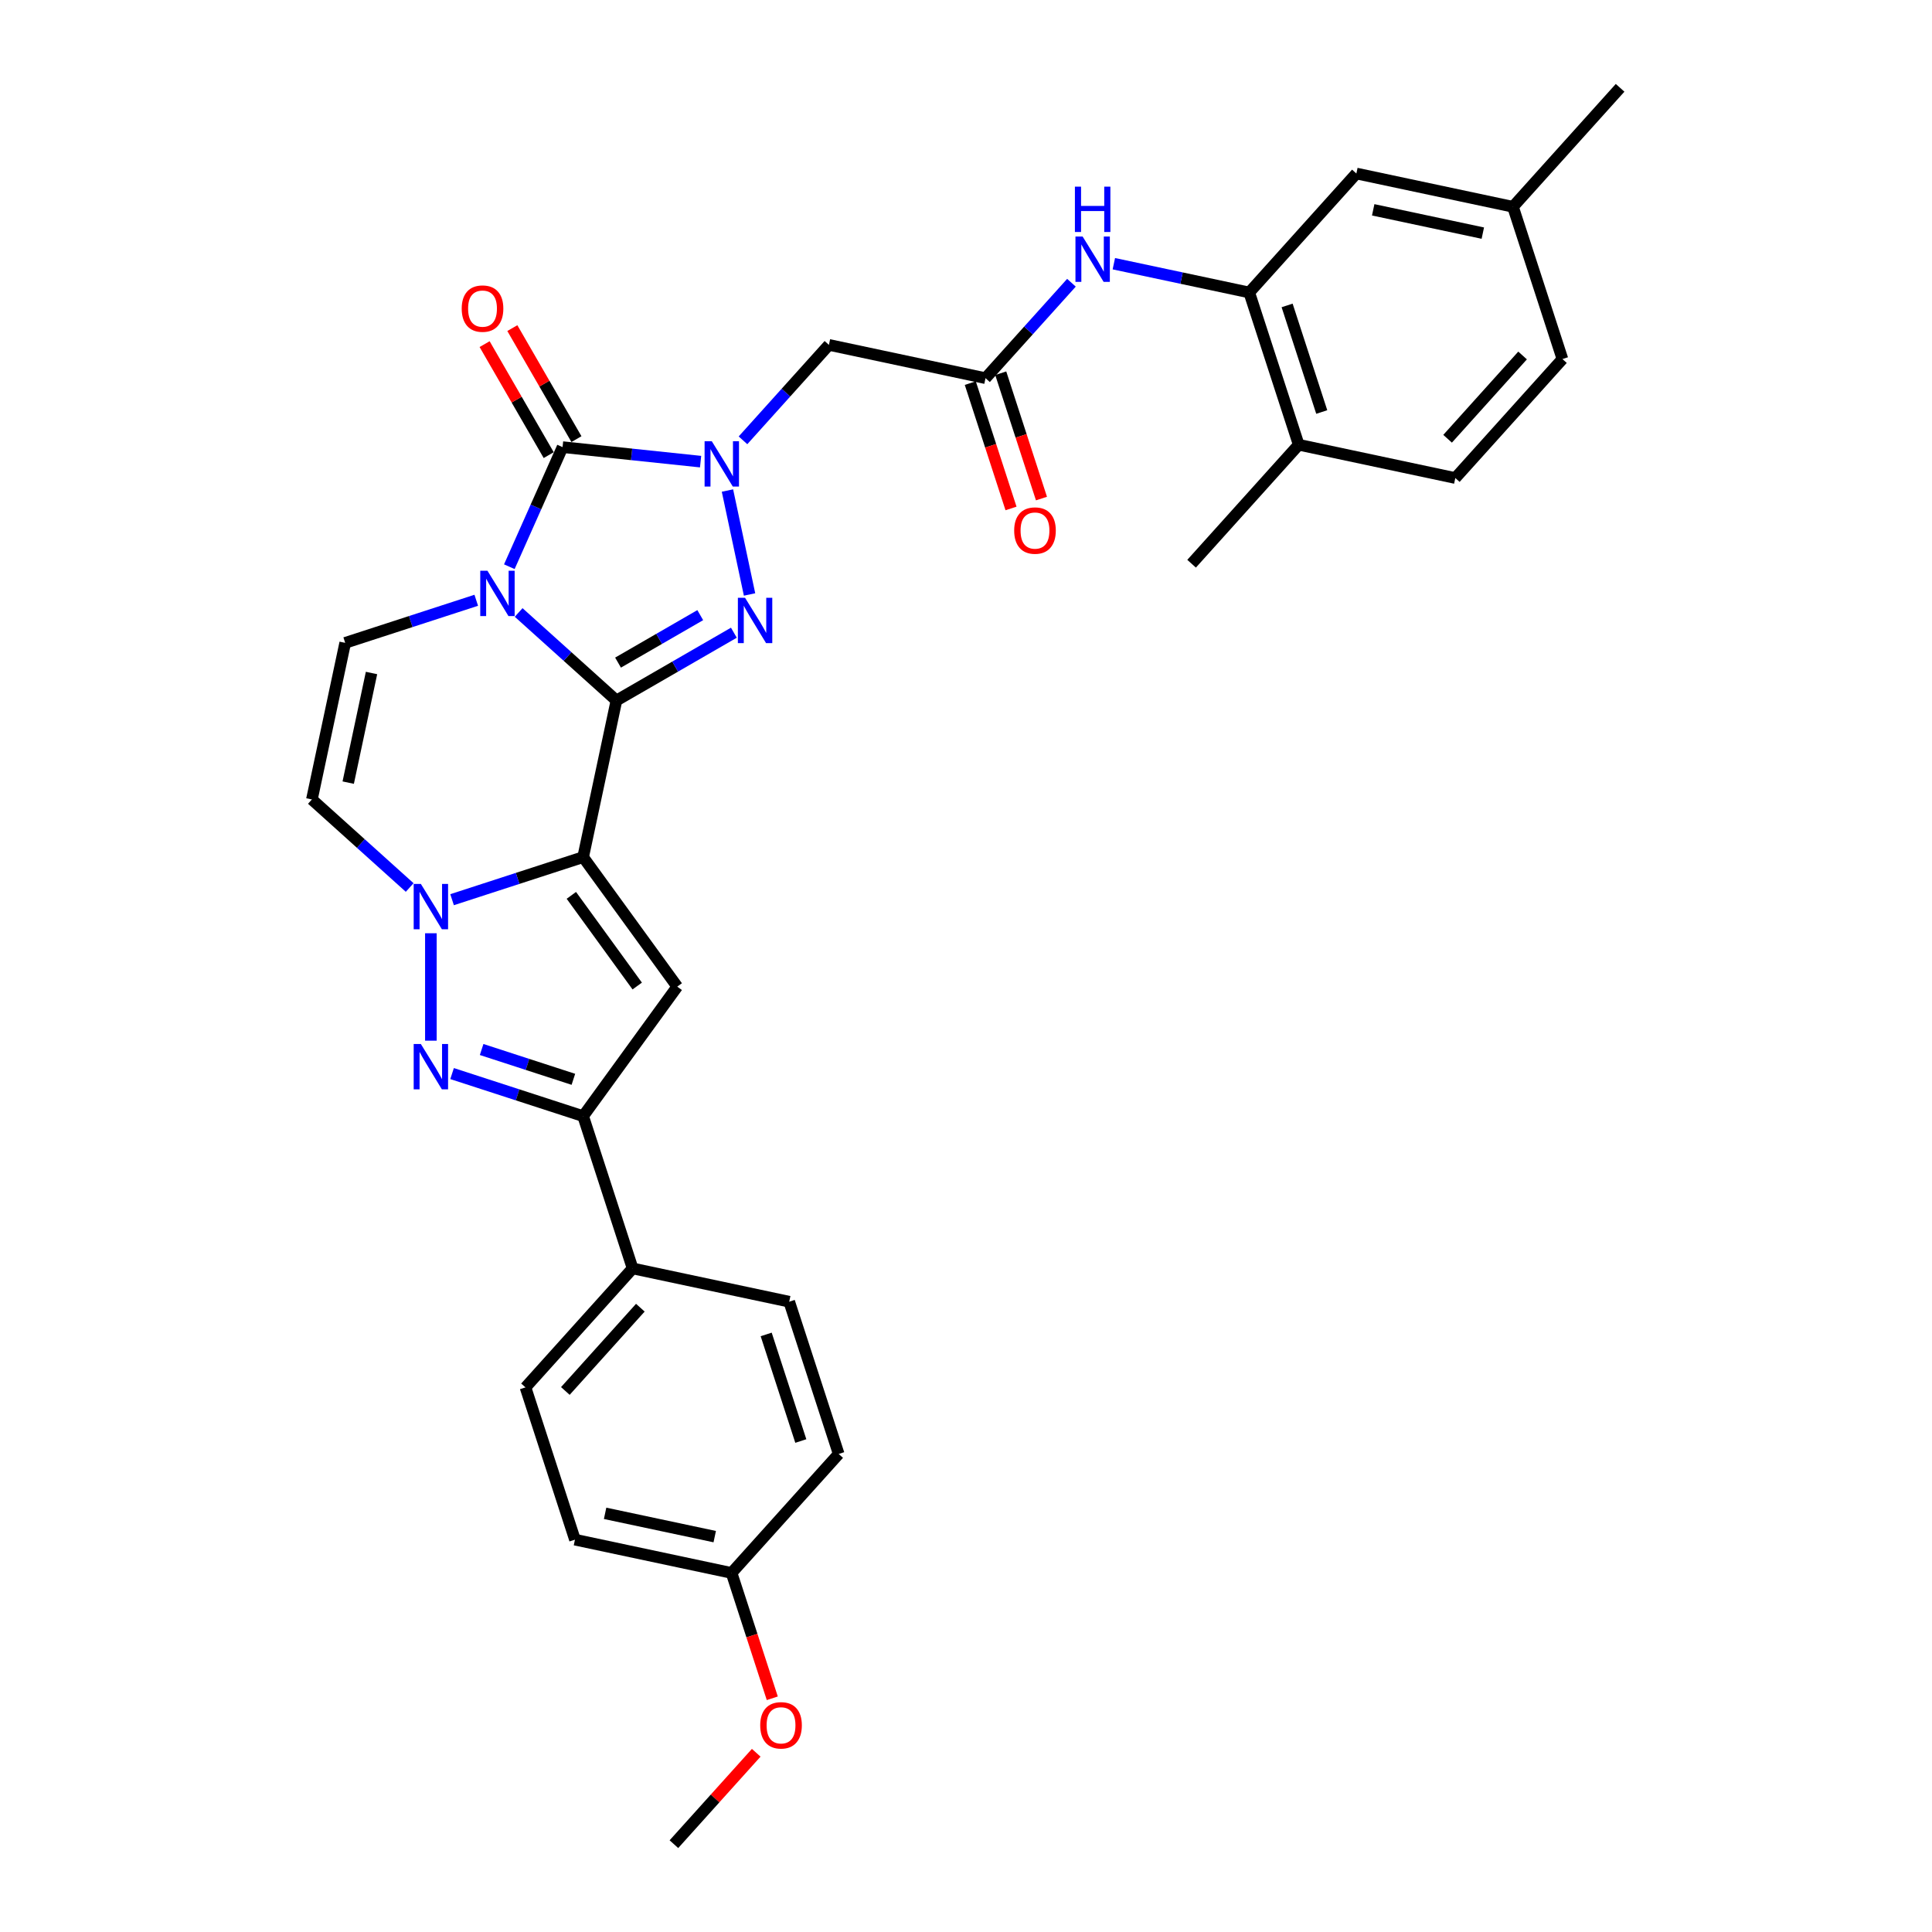 <?xml version='1.0' encoding='iso-8859-1'?>
<svg version='1.1' baseProfile='full'
              xmlns='http://www.w3.org/2000/svg'
                      xmlns:rdkit='http://www.rdkit.org/xml'
                      xmlns:xlink='http://www.w3.org/1999/xlink'
                  xml:space='preserve'
width='1000px' height='1000px' viewBox='0 0 1000 1000'>
<!-- END OF HEADER -->
<rect style='opacity:1.0;fill:#FFFFFF;stroke:none' width='1000' height='1000' x='0' y='0'> </rect>
<path class='bond-0' d='M 319.062,362.584 L 293.757,339.799' style='fill:none;fill-rule:evenodd;stroke:#000000;stroke-width:6px;stroke-linecap:butt;stroke-linejoin:miter;stroke-opacity:1' />
<path class='bond-0' d='M 293.757,339.799 L 268.452,317.014' style='fill:none;fill-rule:evenodd;stroke:#0000FF;stroke-width:6px;stroke-linecap:butt;stroke-linejoin:miter;stroke-opacity:1' />
<path class='bond-1' d='M 319.062,362.584 L 301.833,443.64' style='fill:none;fill-rule:evenodd;stroke:#000000;stroke-width:6px;stroke-linecap:butt;stroke-linejoin:miter;stroke-opacity:1' />
<path class='bond-3' d='M 319.062,362.584 L 349.459,345.035' style='fill:none;fill-rule:evenodd;stroke:#000000;stroke-width:6px;stroke-linecap:butt;stroke-linejoin:miter;stroke-opacity:1' />
<path class='bond-3' d='M 349.459,345.035 L 379.855,327.485' style='fill:none;fill-rule:evenodd;stroke:#0000FF;stroke-width:6px;stroke-linecap:butt;stroke-linejoin:miter;stroke-opacity:1' />
<path class='bond-3' d='M 319.895,342.966 L 341.172,330.682' style='fill:none;fill-rule:evenodd;stroke:#000000;stroke-width:6px;stroke-linecap:butt;stroke-linejoin:miter;stroke-opacity:1' />
<path class='bond-3' d='M 341.172,330.682 L 362.45,318.397' style='fill:none;fill-rule:evenodd;stroke:#0000FF;stroke-width:6px;stroke-linecap:butt;stroke-linejoin:miter;stroke-opacity:1' />
<path class='bond-4' d='M 263.627,293.33 L 277.406,262.382' style='fill:none;fill-rule:evenodd;stroke:#0000FF;stroke-width:6px;stroke-linecap:butt;stroke-linejoin:miter;stroke-opacity:1' />
<path class='bond-4' d='M 277.406,262.382 L 291.185,231.433' style='fill:none;fill-rule:evenodd;stroke:#000000;stroke-width:6px;stroke-linecap:butt;stroke-linejoin:miter;stroke-opacity:1' />
<path class='bond-9' d='M 246.509,310.7 L 212.589,321.722' style='fill:none;fill-rule:evenodd;stroke:#0000FF;stroke-width:6px;stroke-linecap:butt;stroke-linejoin:miter;stroke-opacity:1' />
<path class='bond-9' d='M 212.589,321.722 L 178.67,332.743' style='fill:none;fill-rule:evenodd;stroke:#000000;stroke-width:6px;stroke-linecap:butt;stroke-linejoin:miter;stroke-opacity:1' />
<path class='bond-5' d='M 301.833,443.64 L 267.914,454.661' style='fill:none;fill-rule:evenodd;stroke:#000000;stroke-width:6px;stroke-linecap:butt;stroke-linejoin:miter;stroke-opacity:1' />
<path class='bond-5' d='M 267.914,454.661 L 233.994,465.682' style='fill:none;fill-rule:evenodd;stroke:#0000FF;stroke-width:6px;stroke-linecap:butt;stroke-linejoin:miter;stroke-opacity:1' />
<path class='bond-6' d='M 301.833,443.64 L 350.541,510.68' style='fill:none;fill-rule:evenodd;stroke:#000000;stroke-width:6px;stroke-linecap:butt;stroke-linejoin:miter;stroke-opacity:1' />
<path class='bond-6' d='M 295.732,463.437 L 329.827,510.366' style='fill:none;fill-rule:evenodd;stroke:#000000;stroke-width:6px;stroke-linecap:butt;stroke-linejoin:miter;stroke-opacity:1' />
<path class='bond-2' d='M 376.532,253.901 L 387.967,307.698' style='fill:none;fill-rule:evenodd;stroke:#0000FF;stroke-width:6px;stroke-linecap:butt;stroke-linejoin:miter;stroke-opacity:1' />
<path class='bond-11' d='M 384.569,227.91 L 406.808,203.212' style='fill:none;fill-rule:evenodd;stroke:#0000FF;stroke-width:6px;stroke-linecap:butt;stroke-linejoin:miter;stroke-opacity:1' />
<path class='bond-11' d='M 406.808,203.212 L 429.046,178.513' style='fill:none;fill-rule:evenodd;stroke:#000000;stroke-width:6px;stroke-linecap:butt;stroke-linejoin:miter;stroke-opacity:1' />
<path class='bond-32' d='M 362.626,238.942 L 326.906,235.188' style='fill:none;fill-rule:evenodd;stroke:#0000FF;stroke-width:6px;stroke-linecap:butt;stroke-linejoin:miter;stroke-opacity:1' />
<path class='bond-32' d='M 326.906,235.188 L 291.185,231.433' style='fill:none;fill-rule:evenodd;stroke:#000000;stroke-width:6px;stroke-linecap:butt;stroke-linejoin:miter;stroke-opacity:1' />
<path class='bond-15' d='M 298.362,227.29 L 281.774,198.559' style='fill:none;fill-rule:evenodd;stroke:#000000;stroke-width:6px;stroke-linecap:butt;stroke-linejoin:miter;stroke-opacity:1' />
<path class='bond-15' d='M 281.774,198.559 L 265.186,169.828' style='fill:none;fill-rule:evenodd;stroke:#FF0000;stroke-width:6px;stroke-linecap:butt;stroke-linejoin:miter;stroke-opacity:1' />
<path class='bond-15' d='M 284.009,235.577 L 267.421,206.846' style='fill:none;fill-rule:evenodd;stroke:#000000;stroke-width:6px;stroke-linecap:butt;stroke-linejoin:miter;stroke-opacity:1' />
<path class='bond-15' d='M 267.421,206.846 L 250.833,178.115' style='fill:none;fill-rule:evenodd;stroke:#FF0000;stroke-width:6px;stroke-linecap:butt;stroke-linejoin:miter;stroke-opacity:1' />
<path class='bond-7' d='M 223.023,483.052 L 223.023,538.653' style='fill:none;fill-rule:evenodd;stroke:#0000FF;stroke-width:6px;stroke-linecap:butt;stroke-linejoin:miter;stroke-opacity:1' />
<path class='bond-10' d='M 212.051,459.368 L 186.746,436.583' style='fill:none;fill-rule:evenodd;stroke:#0000FF;stroke-width:6px;stroke-linecap:butt;stroke-linejoin:miter;stroke-opacity:1' />
<path class='bond-10' d='M 186.746,436.583 L 161.441,413.798' style='fill:none;fill-rule:evenodd;stroke:#000000;stroke-width:6px;stroke-linecap:butt;stroke-linejoin:miter;stroke-opacity:1' />
<path class='bond-8' d='M 350.541,510.68 L 301.833,577.721' style='fill:none;fill-rule:evenodd;stroke:#000000;stroke-width:6px;stroke-linecap:butt;stroke-linejoin:miter;stroke-opacity:1' />
<path class='bond-33' d='M 233.994,555.678 L 267.914,566.699' style='fill:none;fill-rule:evenodd;stroke:#0000FF;stroke-width:6px;stroke-linecap:butt;stroke-linejoin:miter;stroke-opacity:1' />
<path class='bond-33' d='M 267.914,566.699 L 301.833,577.721' style='fill:none;fill-rule:evenodd;stroke:#000000;stroke-width:6px;stroke-linecap:butt;stroke-linejoin:miter;stroke-opacity:1' />
<path class='bond-33' d='M 249.292,543.223 L 273.035,550.937' style='fill:none;fill-rule:evenodd;stroke:#0000FF;stroke-width:6px;stroke-linecap:butt;stroke-linejoin:miter;stroke-opacity:1' />
<path class='bond-33' d='M 273.035,550.937 L 296.779,558.652' style='fill:none;fill-rule:evenodd;stroke:#000000;stroke-width:6px;stroke-linecap:butt;stroke-linejoin:miter;stroke-opacity:1' />
<path class='bond-16' d='M 301.833,577.721 L 327.441,656.531' style='fill:none;fill-rule:evenodd;stroke:#000000;stroke-width:6px;stroke-linecap:butt;stroke-linejoin:miter;stroke-opacity:1' />
<path class='bond-34' d='M 178.67,332.743 L 161.441,413.798' style='fill:none;fill-rule:evenodd;stroke:#000000;stroke-width:6px;stroke-linecap:butt;stroke-linejoin:miter;stroke-opacity:1' />
<path class='bond-34' d='M 192.297,348.347 L 180.236,405.086' style='fill:none;fill-rule:evenodd;stroke:#000000;stroke-width:6px;stroke-linecap:butt;stroke-linejoin:miter;stroke-opacity:1' />
<path class='bond-12' d='M 429.046,178.513 L 510.102,195.742' style='fill:none;fill-rule:evenodd;stroke:#000000;stroke-width:6px;stroke-linecap:butt;stroke-linejoin:miter;stroke-opacity:1' />
<path class='bond-14' d='M 510.102,195.742 L 532.341,171.044' style='fill:none;fill-rule:evenodd;stroke:#000000;stroke-width:6px;stroke-linecap:butt;stroke-linejoin:miter;stroke-opacity:1' />
<path class='bond-14' d='M 532.341,171.044 L 554.579,146.345' style='fill:none;fill-rule:evenodd;stroke:#0000FF;stroke-width:6px;stroke-linecap:butt;stroke-linejoin:miter;stroke-opacity:1' />
<path class='bond-19' d='M 502.221,198.303 L 512.76,230.739' style='fill:none;fill-rule:evenodd;stroke:#000000;stroke-width:6px;stroke-linecap:butt;stroke-linejoin:miter;stroke-opacity:1' />
<path class='bond-19' d='M 512.76,230.739 L 523.299,263.176' style='fill:none;fill-rule:evenodd;stroke:#FF0000;stroke-width:6px;stroke-linecap:butt;stroke-linejoin:miter;stroke-opacity:1' />
<path class='bond-19' d='M 517.983,193.181 L 528.522,225.618' style='fill:none;fill-rule:evenodd;stroke:#000000;stroke-width:6px;stroke-linecap:butt;stroke-linejoin:miter;stroke-opacity:1' />
<path class='bond-19' d='M 528.522,225.618 L 539.062,258.054' style='fill:none;fill-rule:evenodd;stroke:#FF0000;stroke-width:6px;stroke-linecap:butt;stroke-linejoin:miter;stroke-opacity:1' />
<path class='bond-13' d='M 646.606,151.389 L 611.564,143.941' style='fill:none;fill-rule:evenodd;stroke:#000000;stroke-width:6px;stroke-linecap:butt;stroke-linejoin:miter;stroke-opacity:1' />
<path class='bond-13' d='M 611.564,143.941 L 576.522,136.492' style='fill:none;fill-rule:evenodd;stroke:#0000FF;stroke-width:6px;stroke-linecap:butt;stroke-linejoin:miter;stroke-opacity:1' />
<path class='bond-17' d='M 646.606,151.389 L 672.214,230.2' style='fill:none;fill-rule:evenodd;stroke:#000000;stroke-width:6px;stroke-linecap:butt;stroke-linejoin:miter;stroke-opacity:1' />
<path class='bond-17' d='M 666.21,158.089 L 684.135,213.257' style='fill:none;fill-rule:evenodd;stroke:#000000;stroke-width:6px;stroke-linecap:butt;stroke-linejoin:miter;stroke-opacity:1' />
<path class='bond-18' d='M 646.606,151.389 L 702.055,89.808' style='fill:none;fill-rule:evenodd;stroke:#000000;stroke-width:6px;stroke-linecap:butt;stroke-linejoin:miter;stroke-opacity:1' />
<path class='bond-20' d='M 327.441,656.531 L 271.992,718.113' style='fill:none;fill-rule:evenodd;stroke:#000000;stroke-width:6px;stroke-linecap:butt;stroke-linejoin:miter;stroke-opacity:1' />
<path class='bond-20' d='M 331.44,676.858 L 292.626,719.966' style='fill:none;fill-rule:evenodd;stroke:#000000;stroke-width:6px;stroke-linecap:butt;stroke-linejoin:miter;stroke-opacity:1' />
<path class='bond-21' d='M 327.441,656.531 L 408.496,673.76' style='fill:none;fill-rule:evenodd;stroke:#000000;stroke-width:6px;stroke-linecap:butt;stroke-linejoin:miter;stroke-opacity:1' />
<path class='bond-22' d='M 672.214,230.2 L 753.269,247.429' style='fill:none;fill-rule:evenodd;stroke:#000000;stroke-width:6px;stroke-linecap:butt;stroke-linejoin:miter;stroke-opacity:1' />
<path class='bond-29' d='M 672.214,230.2 L 616.765,291.782' style='fill:none;fill-rule:evenodd;stroke:#000000;stroke-width:6px;stroke-linecap:butt;stroke-linejoin:miter;stroke-opacity:1' />
<path class='bond-23' d='M 702.055,89.808 L 783.111,107.036' style='fill:none;fill-rule:evenodd;stroke:#000000;stroke-width:6px;stroke-linecap:butt;stroke-linejoin:miter;stroke-opacity:1' />
<path class='bond-23' d='M 710.767,108.603 L 767.506,120.663' style='fill:none;fill-rule:evenodd;stroke:#000000;stroke-width:6px;stroke-linecap:butt;stroke-linejoin:miter;stroke-opacity:1' />
<path class='bond-26' d='M 271.992,718.113 L 297.599,796.924' style='fill:none;fill-rule:evenodd;stroke:#000000;stroke-width:6px;stroke-linecap:butt;stroke-linejoin:miter;stroke-opacity:1' />
<path class='bond-27' d='M 408.496,673.76 L 434.103,752.571' style='fill:none;fill-rule:evenodd;stroke:#000000;stroke-width:6px;stroke-linecap:butt;stroke-linejoin:miter;stroke-opacity:1' />
<path class='bond-27' d='M 396.575,690.703 L 414.5,745.871' style='fill:none;fill-rule:evenodd;stroke:#000000;stroke-width:6px;stroke-linecap:butt;stroke-linejoin:miter;stroke-opacity:1' />
<path class='bond-36' d='M 753.269,247.429 L 808.718,185.847' style='fill:none;fill-rule:evenodd;stroke:#000000;stroke-width:6px;stroke-linecap:butt;stroke-linejoin:miter;stroke-opacity:1' />
<path class='bond-36' d='M 749.27,227.102 L 788.084,183.995' style='fill:none;fill-rule:evenodd;stroke:#000000;stroke-width:6px;stroke-linecap:butt;stroke-linejoin:miter;stroke-opacity:1' />
<path class='bond-25' d='M 783.111,107.036 L 808.718,185.847' style='fill:none;fill-rule:evenodd;stroke:#000000;stroke-width:6px;stroke-linecap:butt;stroke-linejoin:miter;stroke-opacity:1' />
<path class='bond-30' d='M 783.111,107.036 L 838.559,45.455' style='fill:none;fill-rule:evenodd;stroke:#000000;stroke-width:6px;stroke-linecap:butt;stroke-linejoin:miter;stroke-opacity:1' />
<path class='bond-24' d='M 378.655,814.153 L 434.103,752.571' style='fill:none;fill-rule:evenodd;stroke:#000000;stroke-width:6px;stroke-linecap:butt;stroke-linejoin:miter;stroke-opacity:1' />
<path class='bond-28' d='M 378.655,814.153 L 389.194,846.589' style='fill:none;fill-rule:evenodd;stroke:#000000;stroke-width:6px;stroke-linecap:butt;stroke-linejoin:miter;stroke-opacity:1' />
<path class='bond-28' d='M 389.194,846.589 L 399.733,879.025' style='fill:none;fill-rule:evenodd;stroke:#FF0000;stroke-width:6px;stroke-linecap:butt;stroke-linejoin:miter;stroke-opacity:1' />
<path class='bond-35' d='M 378.655,814.153 L 297.599,796.924' style='fill:none;fill-rule:evenodd;stroke:#000000;stroke-width:6px;stroke-linecap:butt;stroke-linejoin:miter;stroke-opacity:1' />
<path class='bond-35' d='M 369.942,795.357 L 313.203,783.297' style='fill:none;fill-rule:evenodd;stroke:#000000;stroke-width:6px;stroke-linecap:butt;stroke-linejoin:miter;stroke-opacity:1' />
<path class='bond-31' d='M 391.418,907.229 L 370.116,930.887' style='fill:none;fill-rule:evenodd;stroke:#FF0000;stroke-width:6px;stroke-linecap:butt;stroke-linejoin:miter;stroke-opacity:1' />
<path class='bond-31' d='M 370.116,930.887 L 348.814,954.545' style='fill:none;fill-rule:evenodd;stroke:#000000;stroke-width:6px;stroke-linecap:butt;stroke-linejoin:miter;stroke-opacity:1' />
<path  class='atom-1' d='M 252.293 295.402
L 259.983 307.832
Q 260.745 309.058, 261.972 311.279
Q 263.198 313.5, 263.265 313.632
L 263.265 295.402
L 266.38 295.402
L 266.38 318.869
L 263.165 318.869
L 254.912 305.279
Q 253.95 303.688, 252.923 301.865
Q 251.928 300.042, 251.63 299.479
L 251.63 318.869
L 248.581 318.869
L 248.581 295.402
L 252.293 295.402
' fill='#0000FF'/>
<path  class='atom-3' d='M 368.411 228.361
L 376.101 240.791
Q 376.863 242.018, 378.089 244.238
Q 379.316 246.459, 379.382 246.592
L 379.382 228.361
L 382.498 228.361
L 382.498 251.829
L 379.283 251.829
L 371.029 238.239
Q 370.068 236.648, 369.04 234.825
Q 368.046 233.002, 367.748 232.438
L 367.748 251.829
L 364.698 251.829
L 364.698 228.361
L 368.411 228.361
' fill='#0000FF'/>
<path  class='atom-4' d='M 385.639 309.417
L 393.329 321.847
Q 394.092 323.073, 395.318 325.294
Q 396.545 327.515, 396.611 327.648
L 396.611 309.417
L 399.727 309.417
L 399.727 332.885
L 396.512 332.885
L 388.258 319.295
Q 387.297 317.704, 386.269 315.88
Q 385.275 314.057, 384.976 313.494
L 384.976 332.885
L 381.927 332.885
L 381.927 309.417
L 385.639 309.417
' fill='#0000FF'/>
<path  class='atom-6' d='M 217.835 457.513
L 225.525 469.943
Q 226.288 471.169, 227.514 473.39
Q 228.74 475.611, 228.807 475.744
L 228.807 457.513
L 231.923 457.513
L 231.923 480.981
L 228.707 480.981
L 220.454 467.391
Q 219.493 465.8, 218.465 463.977
Q 217.471 462.154, 217.172 461.59
L 217.172 480.981
L 214.123 480.981
L 214.123 457.513
L 217.835 457.513
' fill='#0000FF'/>
<path  class='atom-8' d='M 217.835 540.38
L 225.525 552.81
Q 226.288 554.036, 227.514 556.257
Q 228.74 558.478, 228.807 558.61
L 228.807 540.38
L 231.923 540.38
L 231.923 563.847
L 228.707 563.847
L 220.454 550.257
Q 219.493 548.666, 218.465 546.843
Q 217.471 545.02, 217.172 544.457
L 217.172 563.847
L 214.123 563.847
L 214.123 540.38
L 217.835 540.38
' fill='#0000FF'/>
<path  class='atom-15' d='M 560.363 122.426
L 568.053 134.856
Q 568.816 136.083, 570.042 138.304
Q 571.268 140.525, 571.335 140.657
L 571.335 122.426
L 574.451 122.426
L 574.451 145.894
L 571.235 145.894
L 562.982 132.304
Q 562.021 130.713, 560.993 128.89
Q 559.999 127.067, 559.7 126.504
L 559.7 145.894
L 556.651 145.894
L 556.651 122.426
L 560.363 122.426
' fill='#0000FF'/>
<path  class='atom-15' d='M 556.369 96.612
L 559.551 96.612
L 559.551 106.589
L 571.55 106.589
L 571.55 96.612
L 574.732 96.612
L 574.732 120.08
L 571.55 120.08
L 571.55 109.241
L 559.551 109.241
L 559.551 120.08
L 556.369 120.08
L 556.369 96.612
' fill='#0000FF'/>
<path  class='atom-16' d='M 238.979 159.735
Q 238.979 154.1, 241.764 150.951
Q 244.548 147.802, 249.752 147.802
Q 254.956 147.802, 257.74 150.951
Q 260.525 154.1, 260.525 159.735
Q 260.525 165.436, 257.707 168.685
Q 254.89 171.9, 249.752 171.9
Q 244.581 171.9, 241.764 168.685
Q 238.979 165.469, 238.979 159.735
M 249.752 169.248
Q 253.332 169.248, 255.254 166.861
Q 257.21 164.442, 257.21 159.735
Q 257.21 155.128, 255.254 152.807
Q 253.332 150.454, 249.752 150.454
Q 246.172 150.454, 244.217 152.774
Q 242.294 155.094, 242.294 159.735
Q 242.294 164.475, 244.217 166.861
Q 246.172 169.248, 249.752 169.248
' fill='#FF0000'/>
<path  class='atom-20' d='M 524.937 274.619
Q 524.937 268.984, 527.721 265.835
Q 530.505 262.686, 535.709 262.686
Q 540.913 262.686, 543.698 265.835
Q 546.482 268.984, 546.482 274.619
Q 546.482 280.32, 543.665 283.569
Q 540.847 286.784, 535.709 286.784
Q 530.538 286.784, 527.721 283.569
Q 524.937 280.354, 524.937 274.619
M 535.709 284.132
Q 539.289 284.132, 541.212 281.746
Q 543.167 279.326, 543.167 274.619
Q 543.167 270.012, 541.212 267.692
Q 539.289 265.338, 535.709 265.338
Q 532.13 265.338, 530.174 267.658
Q 528.251 269.979, 528.251 274.619
Q 528.251 279.359, 530.174 281.746
Q 532.13 284.132, 535.709 284.132
' fill='#FF0000'/>
<path  class='atom-29' d='M 393.489 893.03
Q 393.489 887.395, 396.274 884.246
Q 399.058 881.097, 404.262 881.097
Q 409.466 881.097, 412.25 884.246
Q 415.035 887.395, 415.035 893.03
Q 415.035 898.731, 412.217 901.98
Q 409.4 905.195, 404.262 905.195
Q 399.091 905.195, 396.274 901.98
Q 393.489 898.764, 393.489 893.03
M 404.262 902.543
Q 407.842 902.543, 409.764 900.156
Q 411.72 897.737, 411.72 893.03
Q 411.72 888.423, 409.764 886.102
Q 407.842 883.749, 404.262 883.749
Q 400.682 883.749, 398.727 886.069
Q 396.804 888.389, 396.804 893.03
Q 396.804 897.77, 398.727 900.156
Q 400.682 902.543, 404.262 902.543
' fill='#FF0000'/>
</svg>
